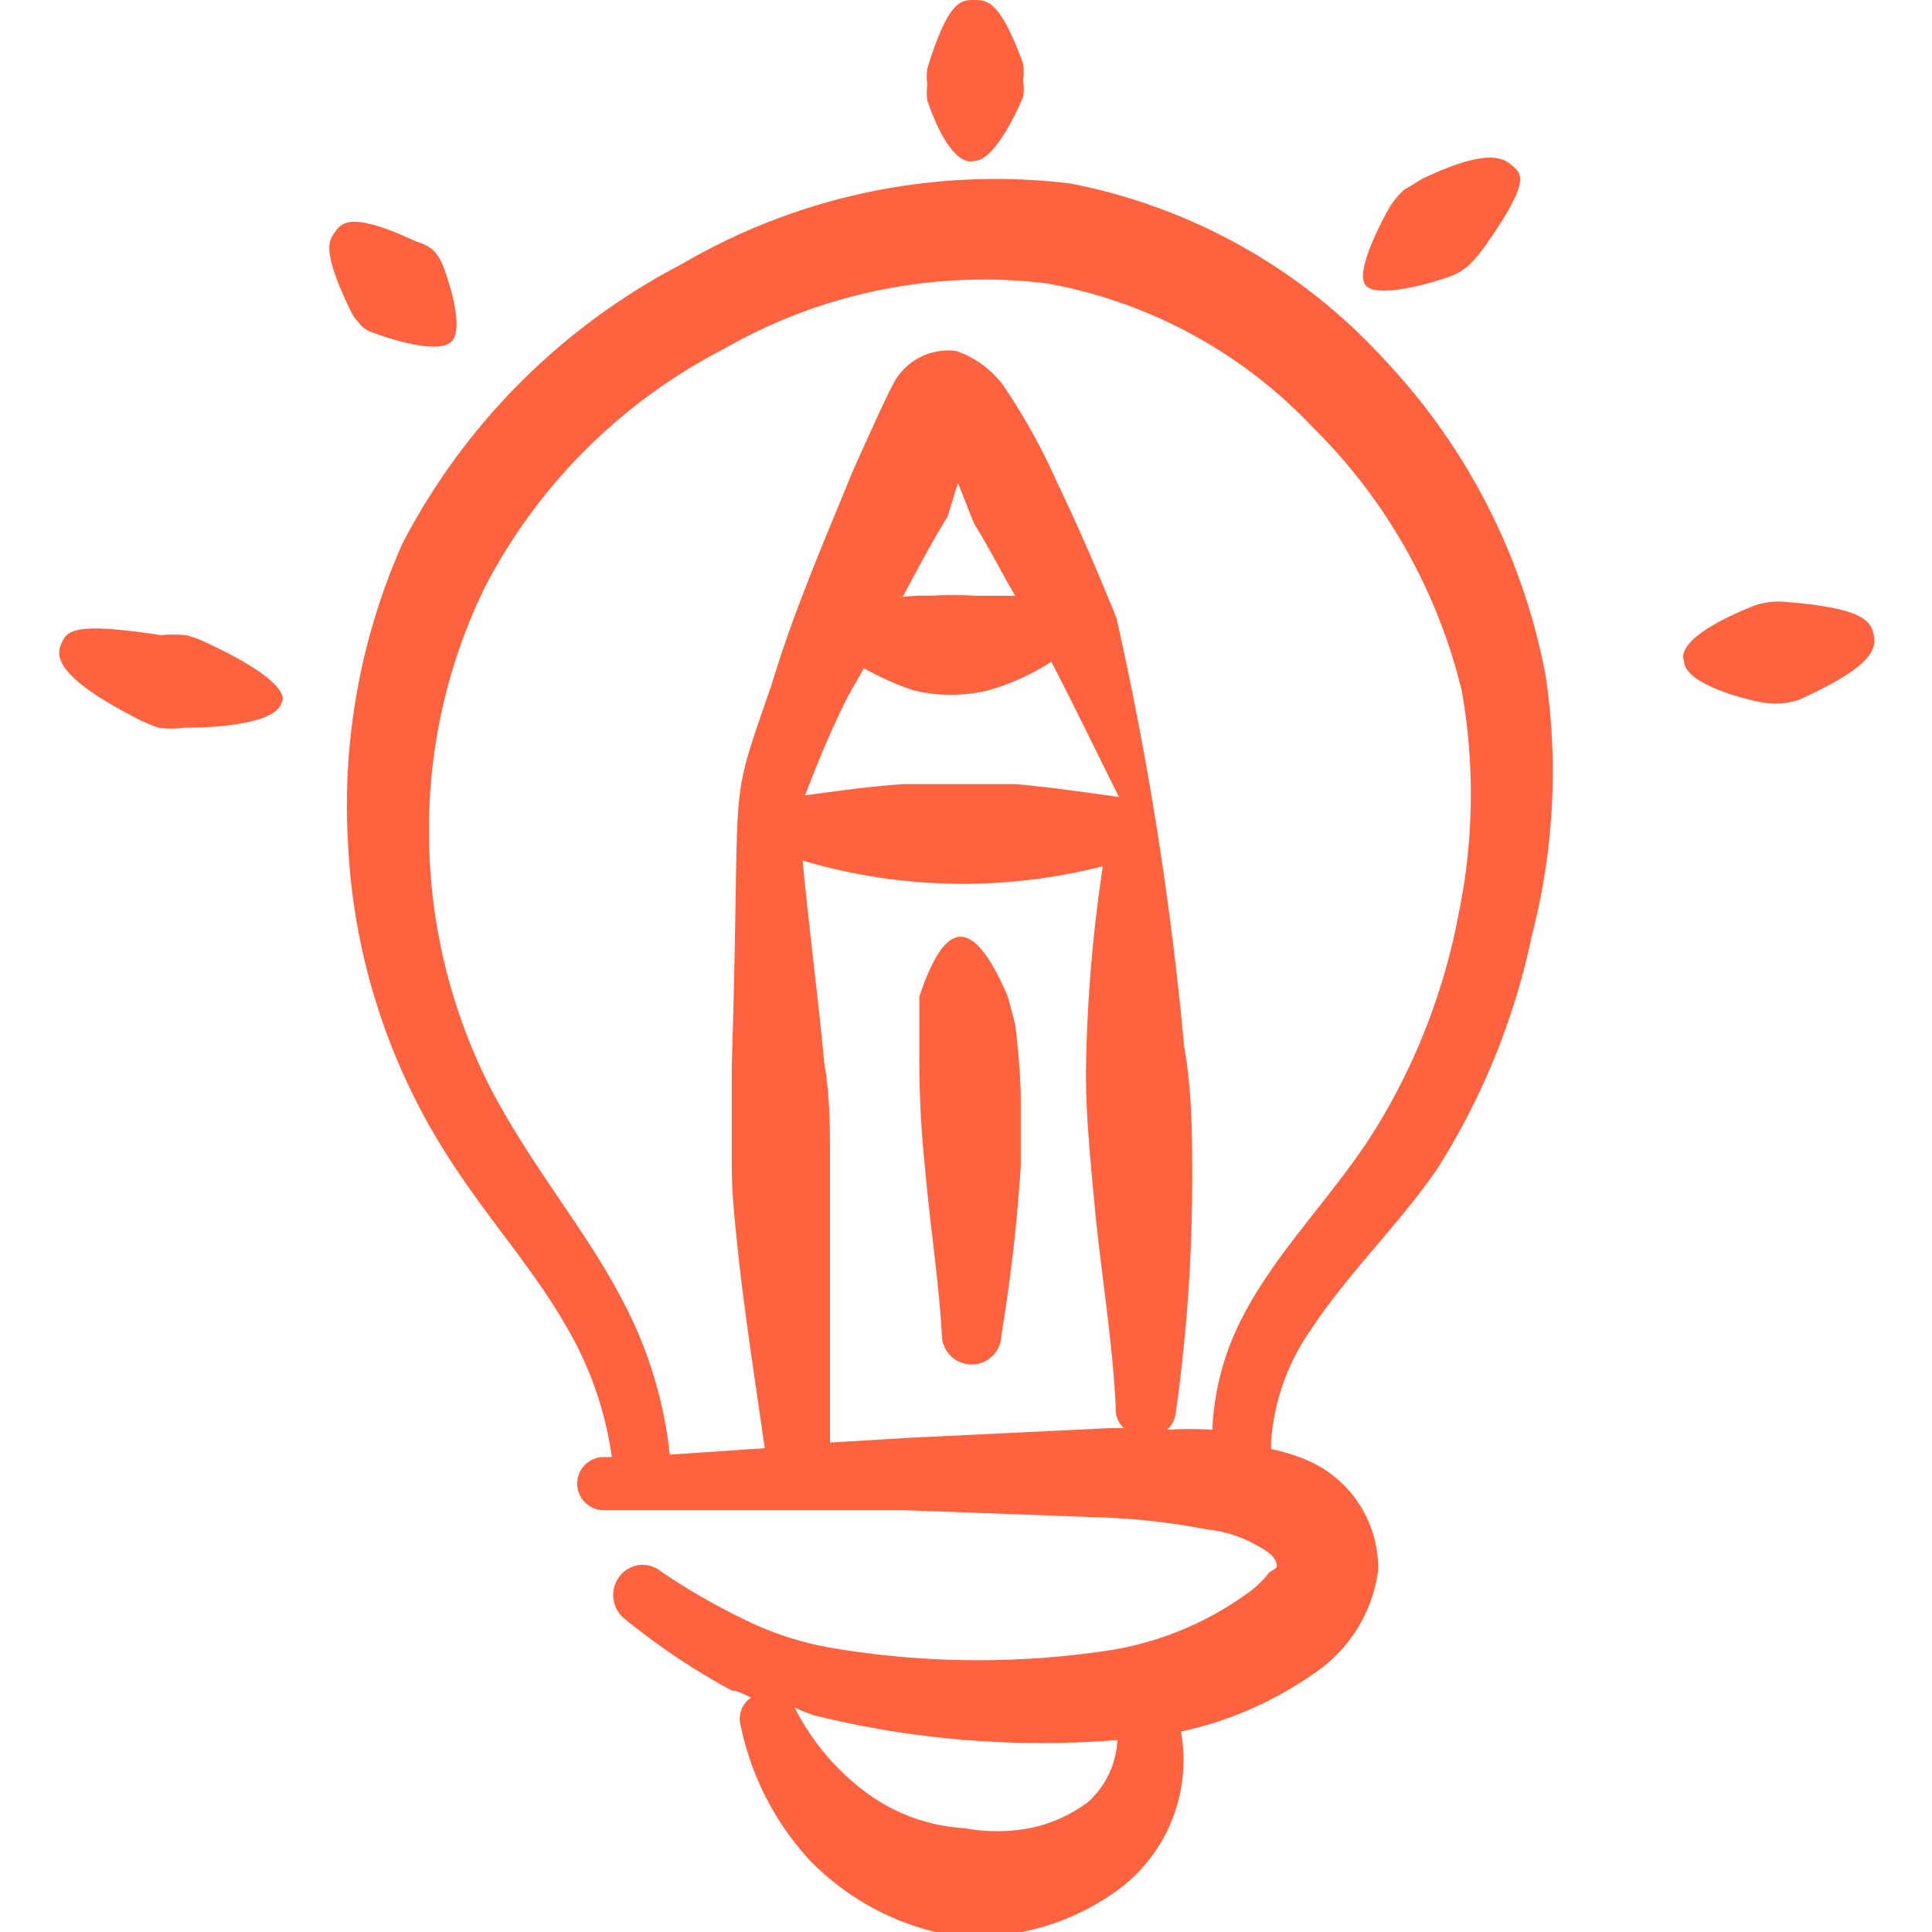 <svg xmlns="http://www.w3.org/2000/svg" viewBox="0 0 300 300" id="Design-Process-Pen-Idea--Streamline-Freehand.svg" height="300" width="300"><desc>Design Process Pen Idea Streamline Icon: https://streamlinehq.com</desc><g><path d="M32.5 100a18.125 18.125 0 0 0 -3.625 -1.375 20.625 20.625 0 0 0 -3.875 0C11.125 96.5 10.375 98 9.5 100s-0.625 5.125 11.375 11.375a24.25 24.25 0 0 0 3.75 1.625 15.75 15.75 0 0 0 4.125 0c1.375 0 14.125 0 15 -4 0.25 -0.25 1.5 -3 -11.25 -9Z" fill="#ff623e" fill-rule="evenodd" stroke-width="1"></path><path d="M57.5 51.5s9.875 3.875 12.5 1.625 -1.375 -12.5 -1.5 -12.5a6 6 0 0 0 -1.5 -2 7.125 7.125 0 0 0 -2.375 -1.125c-9.875 -4.625 -11.5 -3 -12.5 -1.625s-2.375 2.75 2.375 12.5a6.625 6.625 0 0 0 1.125 1.625 4.125 4.125 0 0 0 1.875 1.5Z" fill="#ff623e" fill-rule="evenodd" stroke-width="1"></path><path d="M151.25 25c3.375 0 7.25 -9 7.625 -10a8 8 0 0 0 0 -2.5 9.75 9.75 0 0 0 0 -2.625C155.25 0 153.25 0 151.25 0s-4 0 -7.25 10.625a8.125 8.125 0 0 0 0 2.5 8.625 8.625 0 0 0 0 2.5c3.75 10.875 7.125 9.375 7.25 9.375Z" fill="#ff623e" fill-rule="evenodd" stroke-width="1"></path><path d="M225.875 42.625a8.25 8.25 0 0 0 2.5 -1.75 18.25 18.25 0 0 0 2 -2.375c7.125 -10 6 -11.375 4.75 -12.5s-3.25 -3.5 -14.25 1.75l-2.875 1.75a14 14 0 0 0 -2.125 2.5s-6.125 10.5 -3.625 12.5 12.75 -1.375 13.625 -1.875Z" fill="#ff623e" fill-rule="evenodd" stroke-width="1"></path><path d="M277.625 93.5a11.125 11.125 0 0 0 -2.875 0 10.75 10.75 0 0 0 -2.875 0.75c-12.5 5.125 -10.375 8.25 -10.375 8.375 0 3.625 9.875 6.125 12.5 6.5a10.25 10.25 0 0 0 3.375 0 9.125 9.125 0 0 0 3.125 -1c11 -5.125 10.875 -7.75 10.375 -9.875s-2.5 -3.875 -13.25 -4.75Z" fill="#ff623e" fill-rule="evenodd" stroke-width="1"></path><g><path d="M156.5 154.75c-6.125 -14.25 -10.25 -10.375 -13.75 0l0 9.125a161.75 161.75 0 0 0 0.875 17.375c0.75 8.75 2.125 17.25 2.625 26a4.625 4.625 0 1 0 9.25 0 261 261 0 0 0 3 -26.125l0 -11.125a108.625 108.625 0 0 0 -0.875 -11Z" fill="#ff623e" fill-rule="evenodd" stroke-width="1"></path><path d="M240 104.875a97.875 97.875 0 0 0 -25 -49 88.875 88.875 0 0 0 -48.75 -27.375 96.375 96.375 0 0 0 -60.375 12.5A101.875 101.875 0 0 0 62.5 84.375a100 100 0 0 0 -8.5 45.75 98.875 98.875 0 0 0 12.5 44.375c7 12.5 15.375 20.875 21.375 31.375a54.75 54.75 0 0 1 7.125 20.375h-1.25a4.125 4.125 0 1 0 0 8.25l29.875 0 16.75 0 30.75 1.125A108.125 108.125 0 0 1 187.5 237.5a19.5 19.5 0 0 1 7.5 2.375c1.625 0.875 2.75 1.625 3.125 2.625s0 1 -1 1.625a15.625 15.625 0 0 1 -2.875 2.875 50 50 0 0 1 -23.625 9.5 135.875 135.875 0 0 1 -42.25 -0.75 50 50 0 0 1 -13.25 -4.5 98.875 98.875 0 0 1 -12.5 -7.25 4.5 4.5 0 0 0 -6.5 0.875 4.75 4.75 0 0 0 0.875 6.5 106.375 106.375 0 0 0 16.625 11.125c0.875 0 2 0.625 3 1.125a3.875 3.875 0 0 0 -1.625 4.25 43.875 43.875 0 0 0 10.75 21 40.5 40.5 0 0 0 21.875 11.625 37.5 37.5 0 0 0 26.25 -7.25 25 25 0 0 0 9.5 -24.375 56.75 56.75 0 0 0 20.625 -9 22.875 22.875 0 0 0 10 -16 18.25 18.25 0 0 0 -11 -17.125 29.375 29.375 0 0 0 -5.625 -1.75s0 -0.625 0 -1.125a34.375 34.375 0 0 1 6.25 -17.5c5.75 -8.75 13.75 -16.375 19.625 -25a109.75 109.75 0 0 0 14.625 -36.125 101.375 101.375 0 0 0 2.125 -40.375Zm-71.125 175a22.625 22.625 0 0 1 -9 4 27.625 27.625 0 0 1 -10.125 0 28.375 28.375 0 0 1 -15.375 -5.625 37.5 37.5 0 0 1 -11 -13.125 23.25 23.25 0 0 0 3.125 1.25 147 147 0 0 0 46.25 3.875h0.75a13.75 13.75 0 0 1 -4.625 9.625ZM125 123.5c1.75 -4.5 3.5 -8.875 5.625 -13.25 1 -2.25 2.375 -4.375 3.5 -6.5a45.5 45.5 0 0 0 7.5 3.375 22 22 0 0 0 5.75 0.75 24.125 24.125 0 0 0 5.875 -0.625 36.125 36.125 0 0 0 10 -4.5c3.625 7 7 14 10.5 21 -5.375 -0.75 -10.625 -1.5 -16 -2l-8.75 0 -8.625 0c-5.625 0.375 -10.625 1.125 -15.375 1.75Zm15.125 -30.75c2.375 -4.375 4.625 -8.75 7 -12.5L148.75 75c1.125 2.75 2.125 5.5 2.625 6.5 2.25 3.625 4.125 7.375 6.25 11l-6.125 0a66.25 66.25 0 0 0 -7.125 0 27.5 27.5 0 0 0 -4.625 0.25Zm32.375 129 -31.125 1.5 -12.5 0.75 0 -29 0 -15c0 -5 0 -9.875 -0.875 -14.875 -1 -10.625 -2.375 -21 -3.375 -31.5a87.5 87.5 0 0 0 46.625 0.875 231.875 231.875 0 0 0 -2.625 32.125c0 7 0.75 14 1.375 20.875 1 10.375 2.75 20.625 3.25 31a4 4 0 0 0 1.25 3.25Zm54 -79.875a98.25 98.25 0 0 1 -12.5 32.75c-6.5 10.75 -16.25 19.875 -21.625 31a41.625 41.625 0 0 0 -4.125 16.375 65.375 65.375 0 0 0 -7 0 4.5 4.5 0 0 0 1.375 -3 260.75 260.75 0 0 0 2.5 -35.5c0 -7 0 -14 -1.25 -21a519.375 519.375 0 0 0 -10.5 -66.5c-2.875 -7.125 -5.875 -14.125 -9.25 -21.125a94.5 94.5 0 0 0 -8.5 -15.25 15.375 15.375 0 0 0 -7.125 -5.125 9.625 9.625 0 0 0 -9.875 5.25c-1.875 3.625 -6.125 13.25 -6.25 13.5 -4.375 10.75 -9.125 21.625 -12.5 32.875 -7.125 20.75 -4.75 11.5 -6.25 59.5l0 15.25c0 5.125 0.625 10 1.125 15 1.125 9.75 2.625 19.375 4 29l-14.75 1a65.75 65.75 0 0 0 -7.5 -24.25c-5.625 -10.75 -13.625 -20 -20.125 -32.25a87.5 87.5 0 0 1 -9.75 -39.5 85.5 85.5 0 0 1 8.875 -39.125A86.5 86.5 0 0 1 112.5 54.125a81 81 0 0 1 50 -10.125 75 75 0 0 1 41.25 22.25 85.875 85.875 0 0 1 23.25 41.125 91.875 91.875 0 0 1 -0.5 34.5Z" fill="#ff623e" fill-rule="evenodd" stroke-width="1"></path></g></g></svg>